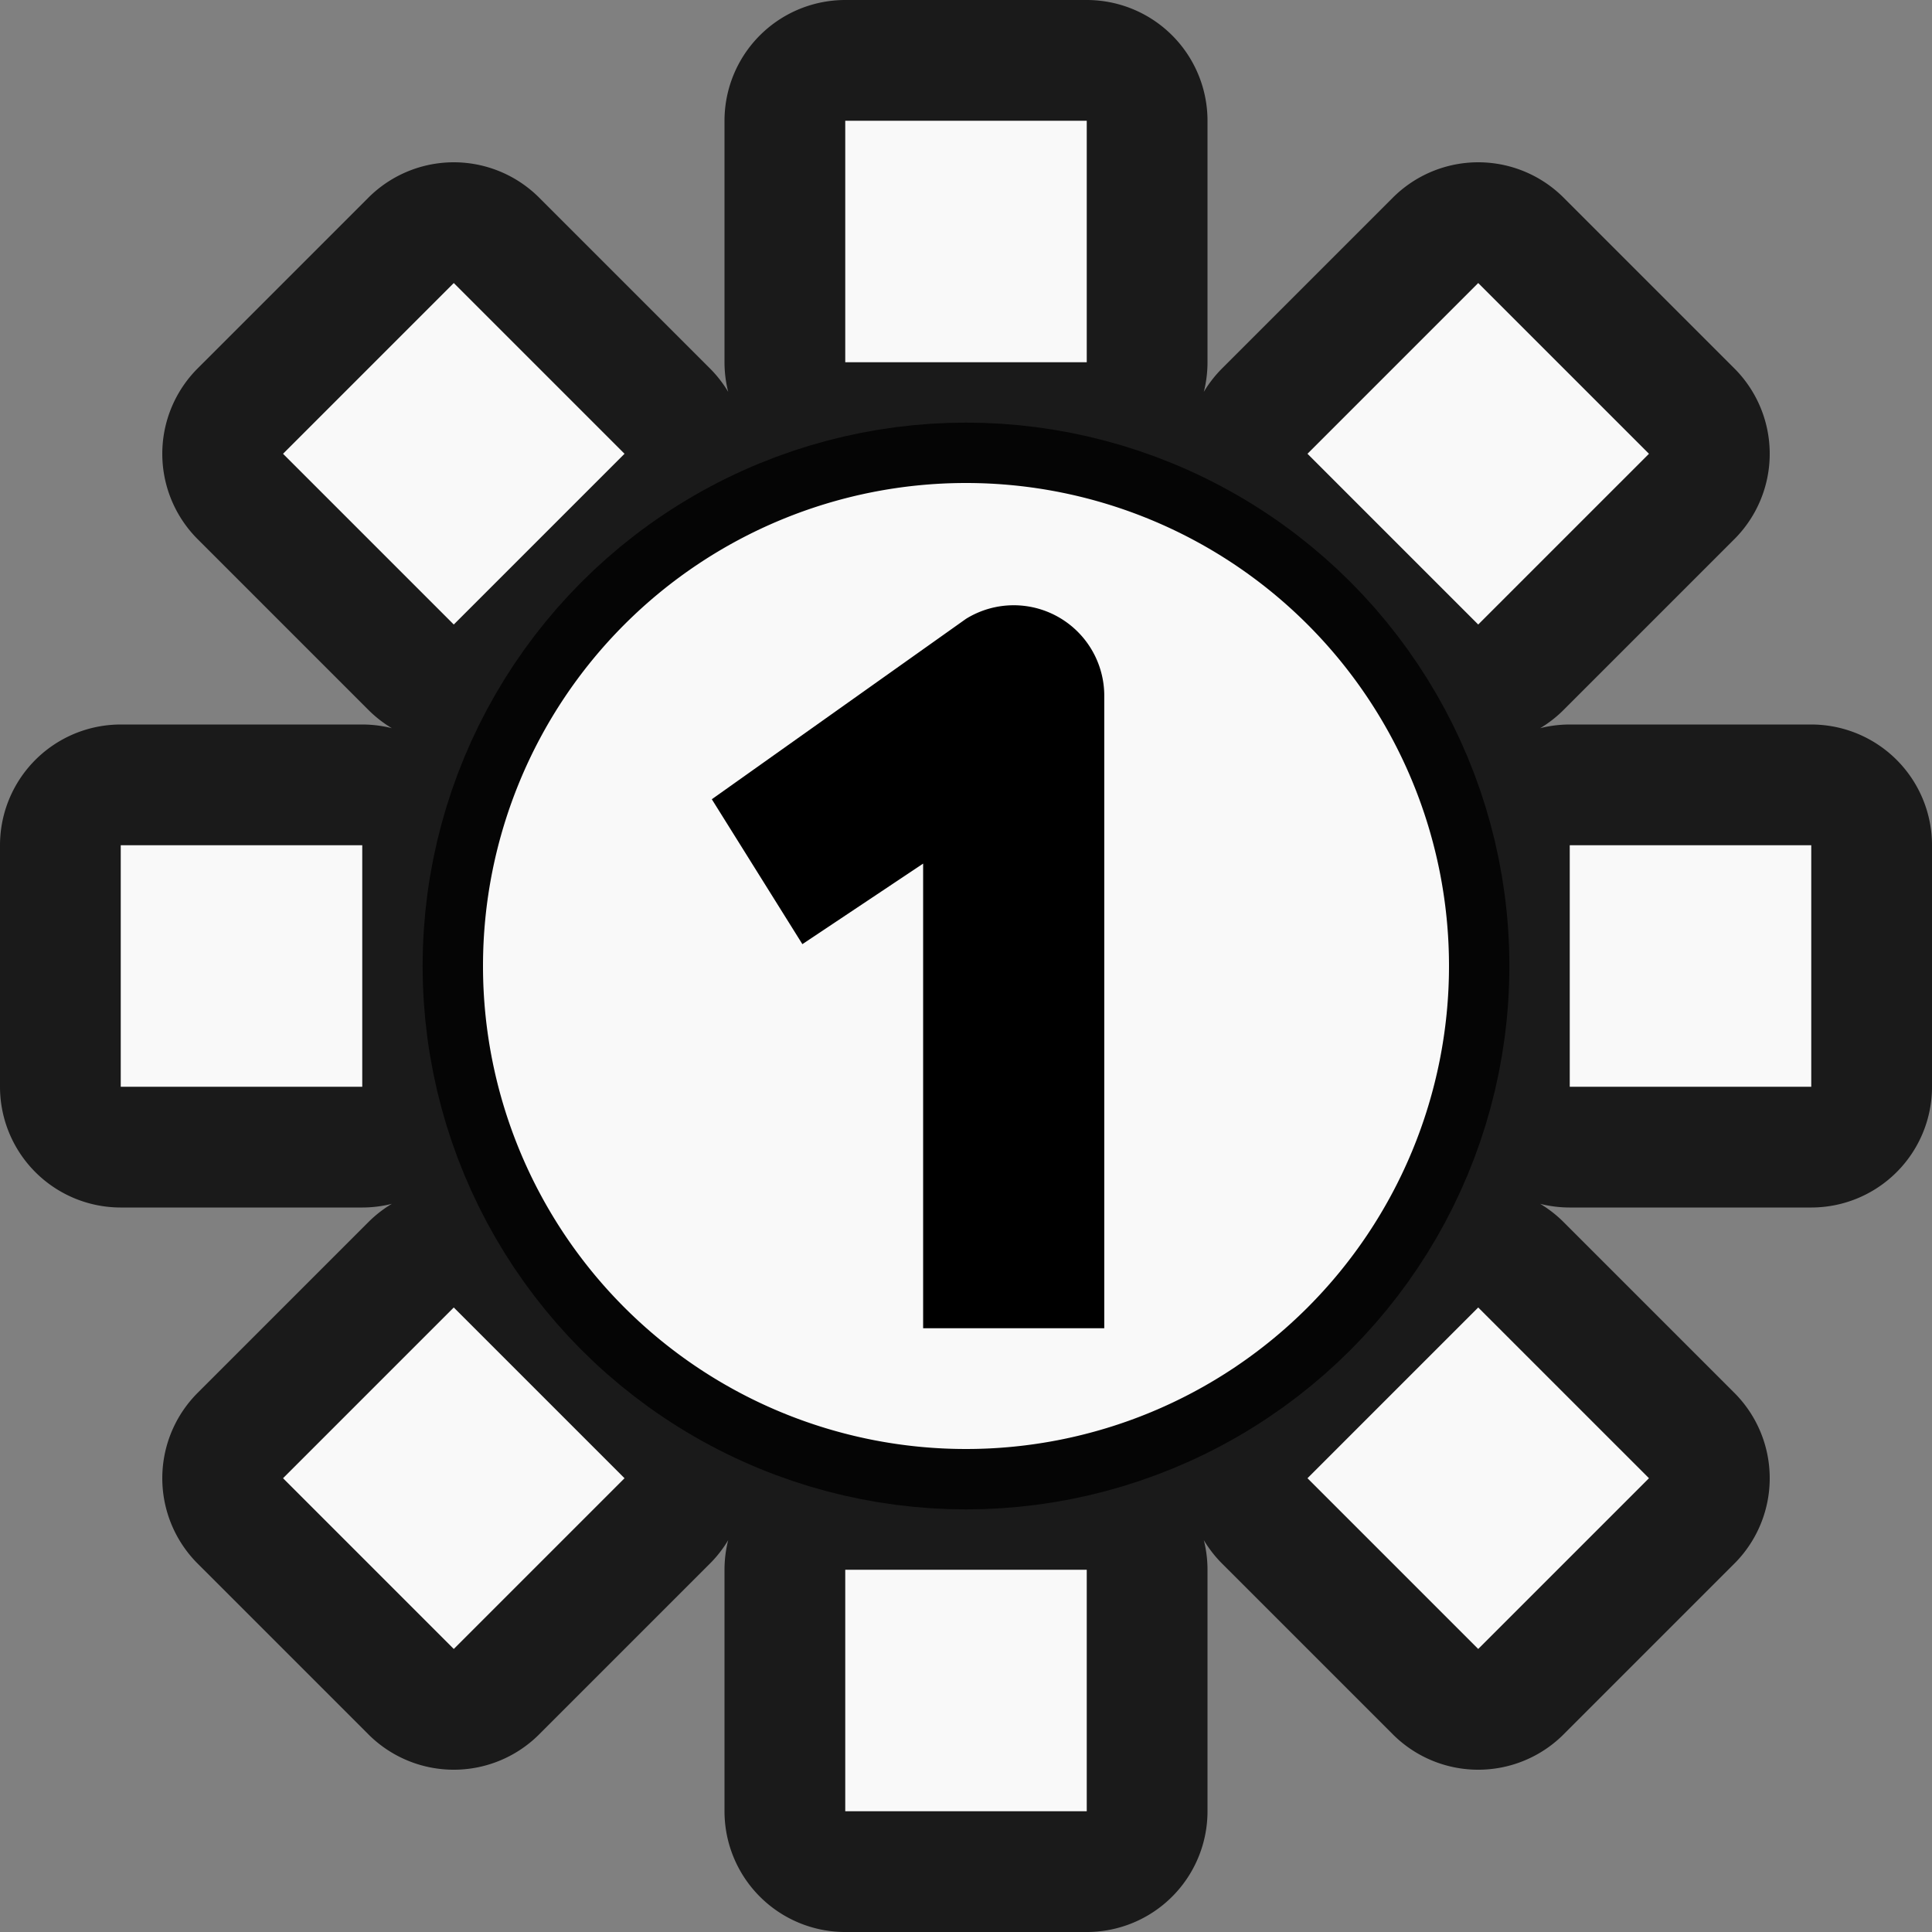 <svg height="16" viewBox="0 0 16 16" width="16" xmlns="http://www.w3.org/2000/svg"><rect x="0" y="0" width="16" height="16" fill="#808080" stroke="none"/><g fill="none" stroke="#000" stroke-width="2" stroke-opacity=".8" stroke-linejoin="round"><path d="M7 1v2h2V1zM3.758 2.344 2.344 3.758l1.414 1.414 1.414-1.414zm8.484 0-1.414 1.414 1.414 1.414 1.414-1.414zM8 4a4 4 0 0 0 0 8 4 4 0 0 0 0-8zM1 7v2h2V7zm12 0v2h2V7zm-9.242 3.828-1.414 1.414 1.414 1.414 1.414-1.414zm8.484 0-1.414 1.414 1.414 1.414 1.414-1.414zM7 13v2h2v-2z"/><circle cx="8" cy="8" r="3.5" fill="#000"/></g><path d="M7 1v2h2V1zM3.758 2.344 2.344 3.758l1.414 1.414 1.414-1.414zm8.484 0-1.414 1.414 1.414 1.414 1.414-1.414zM8 4a4 4 0 0 0 0 8 4 4 0 0 0 0-8zM1 7v2h2V7zm12 0v2h2V7zm-9.242 3.828-1.414 1.414 1.414 1.414 1.414-1.414zm8.484 0-1.414 1.414 1.414 1.414 1.414-1.414zM7 13v2h2v-2zm1-7.875a.75.75 0 0 1 1.145.625V11h-1.5V7.152l-1 .667-.75-1.2z" fill="#f9f9f9"/></svg>

